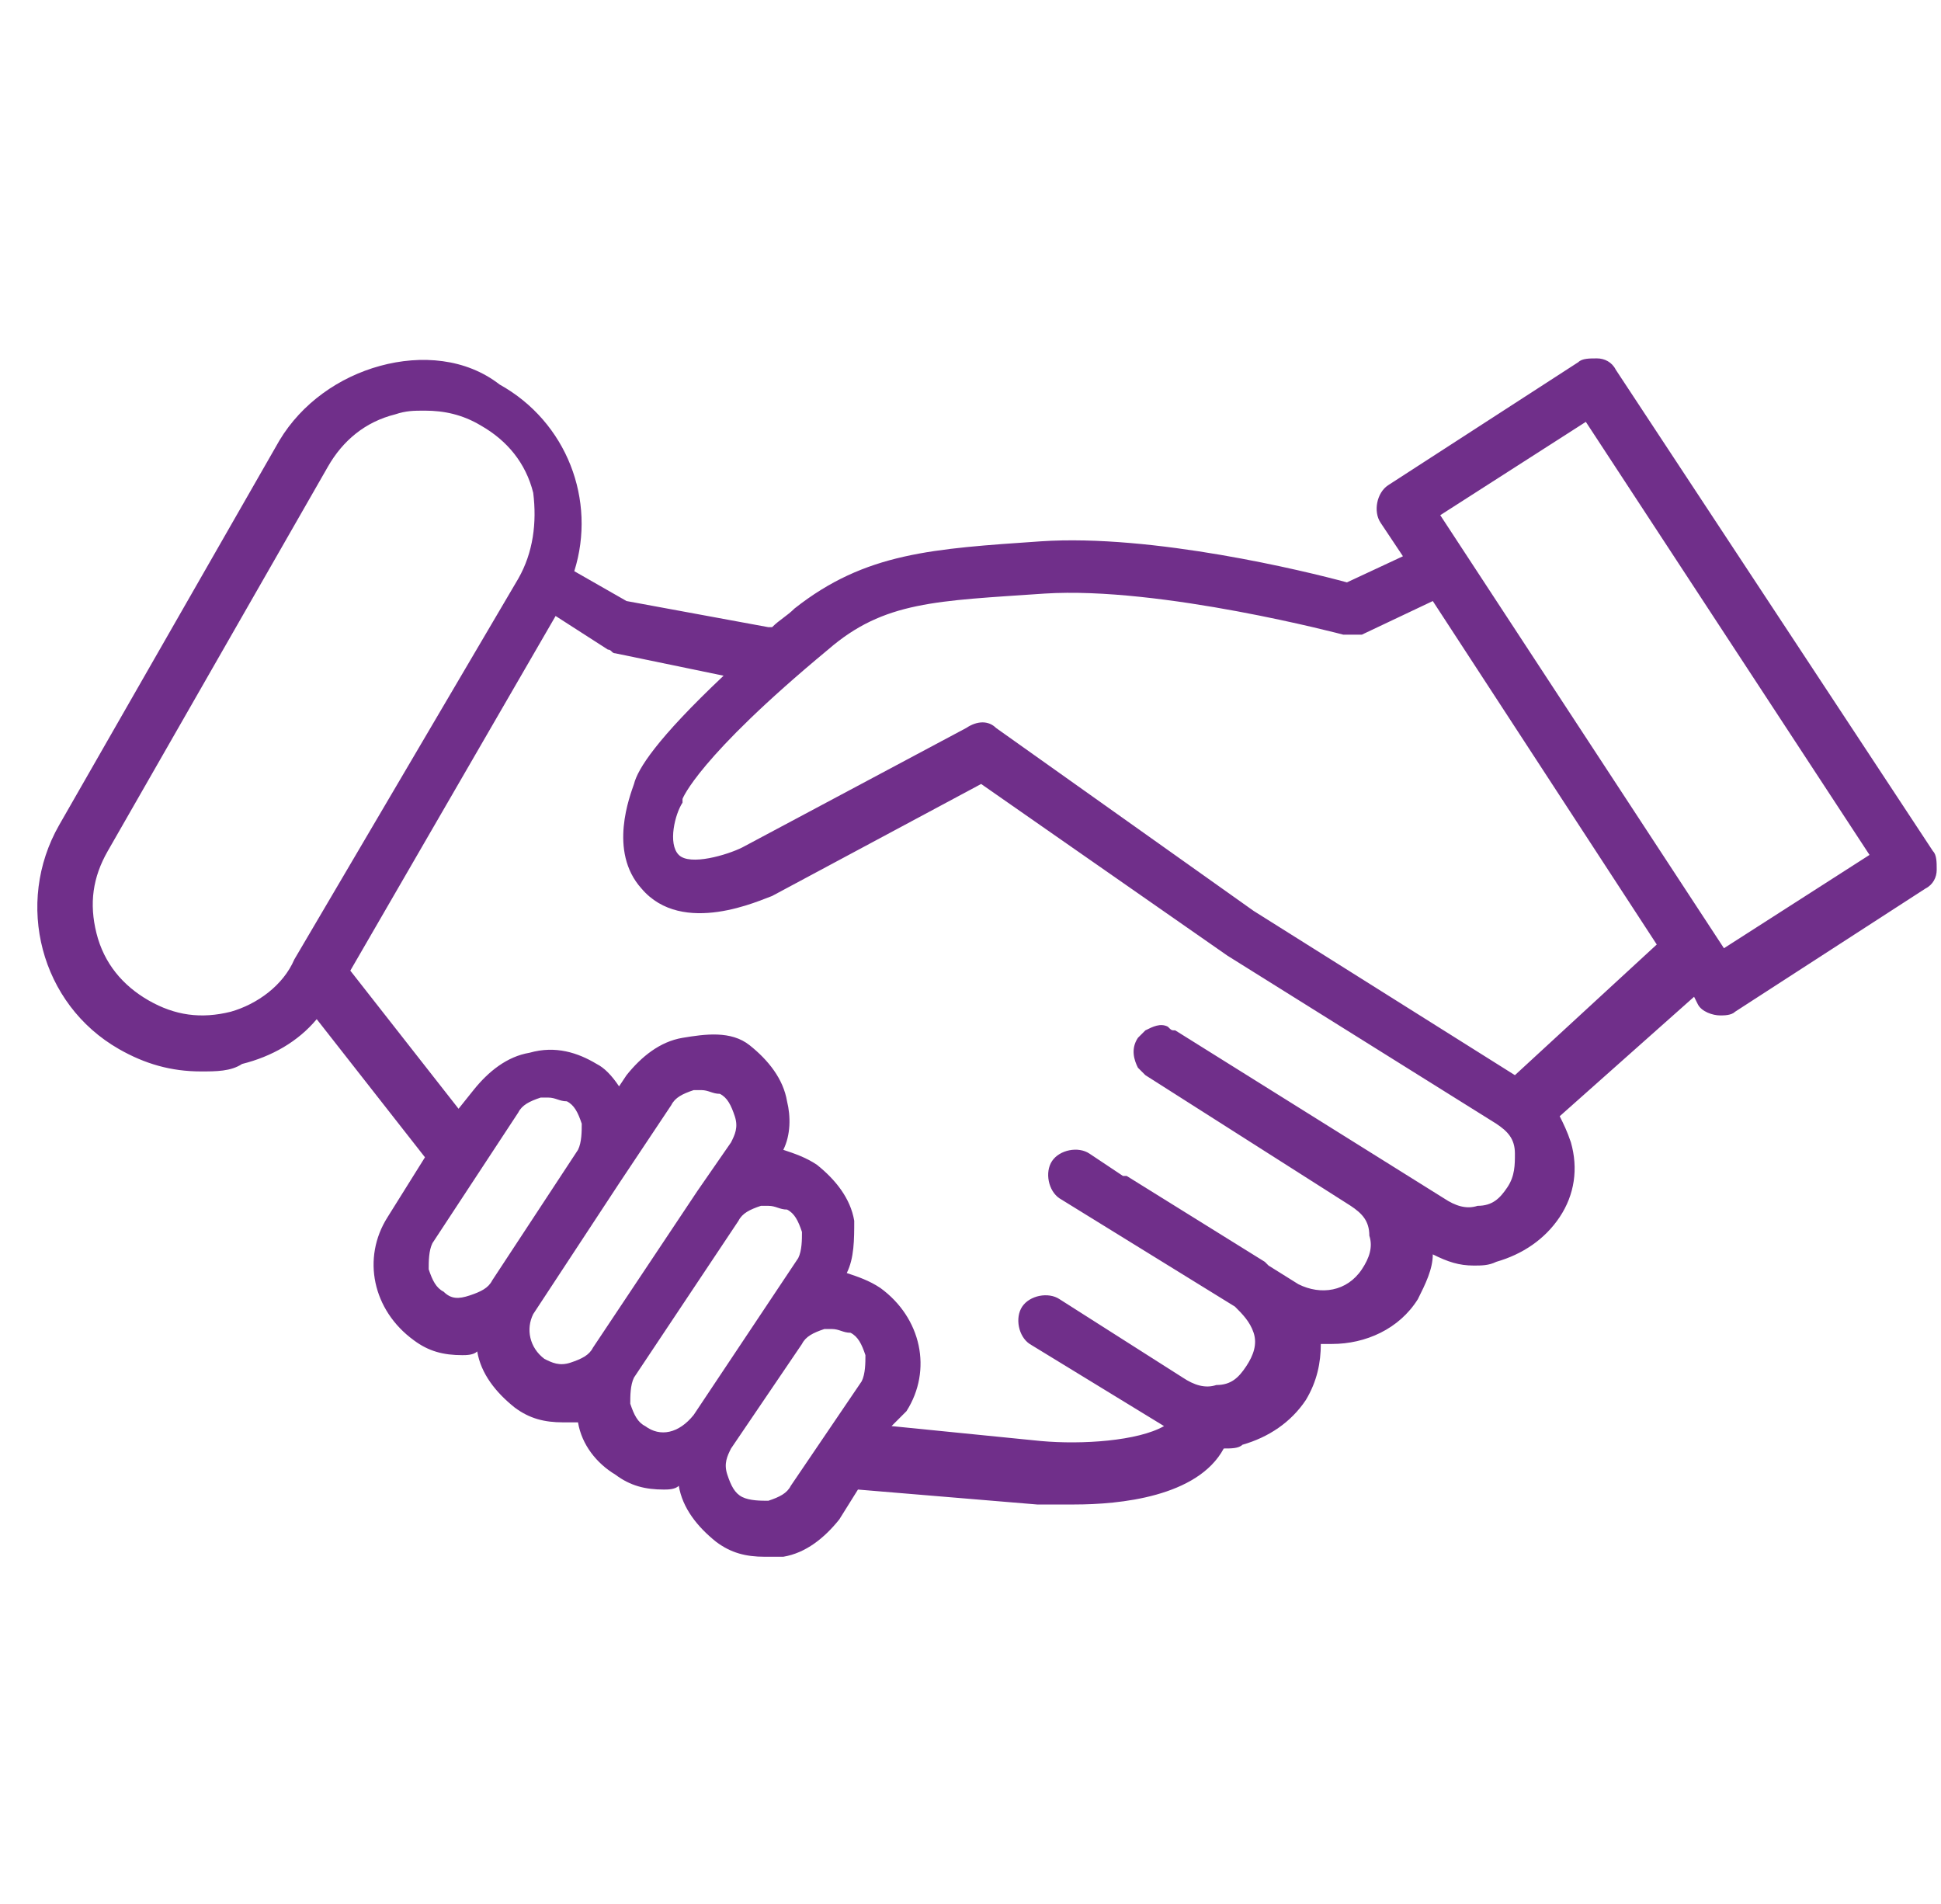 <?xml version="1.0" encoding="UTF-8"?>
<svg width="52px" height="51px" viewBox="0 0 52 51" version="1.1" xmlns="http://www.w3.org/2000/svg" xmlns:xlink="http://www.w3.org/1999/xlink">
    <title>icon /  confiance</title>
    <g id="icon-/--confiance" stroke="none" stroke-width="1" fill="none" fill-rule="evenodd">
        <g id="bil-luxembourg-wealth-planning-icon-confiance" transform="translate(1, 9.6)" fill="#702f8a" fill-rule="nonzero">
            <path d="M42.285,0.3 C42.185,0.1 41.985,0 41.785,0 C41.585,0 41.385,0 41.285,0.1 L36.185,3.4 C35.885,3.6 35.785,4.1 35.985,4.4 L36.585,5.3 L35.085,6 C33.985,5.7 29.885,4.7 26.885,4.9 C23.985,5.1 22.185,5.2 20.285,6.7 C20.085,6.9 19.885,7 19.685,7.2 C19.685,7.2 19.585,7.2 19.585,7.2 L15.785,6.5 L14.385,5.7 C14.985,3.8 14.185,1.7 12.385,0.7 C11.485,0 10.285,-0.1 9.185,0.2 C8.085,0.5 7.085,1.2 6.485,2.2 L0.585,12.5 C-0.615,14.6 0.085,17.3 2.185,18.5 C2.885,18.9 3.585,19.1 4.385,19.1 C4.785,19.1 5.185,19.1 5.485,18.9 C6.285,18.7 6.985,18.3 7.485,17.7 L10.385,21.4 L9.385,23 C8.685,24.1 8.985,25.5 10.085,26.3 C10.485,26.6 10.885,26.7 11.385,26.7 C11.485,26.7 11.685,26.7 11.785,26.6 C11.885,27.2 12.285,27.7 12.785,28.1 C13.185,28.4 13.585,28.5 14.085,28.5 C14.185,28.5 14.385,28.5 14.485,28.5 C14.585,29.1 14.985,29.6 15.485,29.9 C15.885,30.2 16.285,30.3 16.785,30.3 C16.885,30.3 17.085,30.3 17.185,30.2 C17.285,30.8 17.685,31.3 18.185,31.7 C18.585,32 18.985,32.1 19.485,32.1 C19.685,32.1 19.785,32.1 19.985,32.1 C20.585,32 21.085,31.6 21.485,31.1 L21.985,30.3 L26.785,30.7 C26.885,30.7 27.285,30.7 27.785,30.7 C28.985,30.7 31.085,30.5 31.785,29.2 C31.985,29.2 32.185,29.2 32.285,29.1 C32.985,28.9 33.585,28.5 33.985,27.9 C34.285,27.4 34.385,26.9 34.385,26.4 C34.485,26.4 34.585,26.4 34.685,26.4 C35.585,26.4 36.485,26 36.985,25.2 C37.185,24.8 37.385,24.4 37.385,24 C37.785,24.2 38.085,24.3 38.485,24.3 C38.685,24.3 38.885,24.3 39.085,24.2 C39.785,24 40.385,23.6 40.785,23 C41.185,22.4 41.285,21.7 41.085,21 C40.985,20.7 40.885,20.5 40.785,20.3 L44.385,17.1 L44.485,17.3 C44.585,17.5 44.885,17.6 45.085,17.6 C45.185,17.6 45.385,17.6 45.485,17.5 L50.585,14.2 C50.785,14.1 50.885,13.9 50.885,13.7 C50.885,13.5 50.885,13.3 50.785,13.2 L42.285,0.3 Z M5.185,17.5 C4.385,17.7 3.685,17.6 2.985,17.2 C2.285,16.8 1.785,16.2 1.585,15.4 C1.385,14.6 1.485,13.9 1.885,13.2 L7.785,2.9 C8.185,2.2 8.785,1.7 9.585,1.5 C9.885,1.4 10.085,1.4 10.385,1.4 C10.885,1.4 11.385,1.5 11.885,1.8 C12.585,2.2 13.085,2.8 13.285,3.6 C13.385,4.4 13.285,5.2 12.885,5.9 L6.885,16.1 C6.585,16.8 5.885,17.3 5.185,17.5 Z M10.885,25 C10.685,24.9 10.585,24.7 10.485,24.4 C10.485,24.2 10.485,23.9 10.585,23.7 L12.885,20.2 C12.985,20 13.185,19.9 13.485,19.8 C13.585,19.8 13.585,19.8 13.685,19.8 C13.885,19.8 13.985,19.9 14.185,19.9 C14.385,20 14.485,20.2 14.585,20.5 C14.585,20.7 14.585,21 14.485,21.2 L12.185,24.7 C12.185,24.7 12.185,24.7 12.185,24.7 C12.085,24.9 11.885,25 11.585,25.1 C11.285,25.2 11.085,25.2 10.885,25 Z M13.585,26.8 C13.185,26.5 13.085,26 13.285,25.6 C13.285,25.6 13.285,25.6 13.285,25.6 L15.585,22.1 C15.585,22.1 15.585,22.1 15.585,22.1 L16.985,20 C17.085,19.8 17.285,19.7 17.585,19.6 C17.685,19.6 17.685,19.6 17.785,19.6 C17.985,19.6 18.085,19.7 18.285,19.7 C18.485,19.8 18.585,20 18.685,20.3 C18.785,20.6 18.685,20.8 18.585,21 L17.685,22.3 C17.685,22.3 17.685,22.3 17.685,22.3 L14.885,26.5 C14.785,26.7 14.585,26.8 14.285,26.9 C13.985,27 13.785,26.9 13.585,26.8 Z M16.285,28.6 C16.085,28.5 15.985,28.3 15.885,28 C15.885,27.8 15.885,27.5 15.985,27.3 L18.785,23.1 C18.885,22.9 19.085,22.8 19.385,22.7 C19.485,22.7 19.485,22.7 19.585,22.7 C19.785,22.7 19.885,22.8 20.085,22.8 C20.285,22.9 20.385,23.1 20.485,23.4 C20.485,23.6 20.485,23.9 20.385,24.1 L17.585,28.3 C17.185,28.8 16.685,28.9 16.285,28.6 Z M20.185,30.2 C20.085,30.4 19.885,30.5 19.585,30.6 C19.385,30.6 19.085,30.6 18.885,30.5 C18.685,30.4 18.585,30.2 18.485,29.9 C18.385,29.6 18.485,29.4 18.585,29.2 L20.485,26.4 C20.585,26.2 20.785,26.1 21.085,26 C21.185,26 21.185,26 21.285,26 C21.485,26 21.585,26.1 21.785,26.1 C21.985,26.2 22.085,26.4 22.185,26.7 C22.185,26.9 22.185,27.2 22.085,27.4 L20.185,30.2 Z M39.385,22.2 C39.185,22.5 38.985,22.7 38.585,22.7 C38.285,22.8 37.985,22.7 37.685,22.5 L30.485,18 C30.385,18 30.385,18 30.285,17.9 C30.085,17.8 29.885,17.9 29.685,18 C29.585,18.1 29.585,18.1 29.485,18.2 C29.285,18.5 29.385,18.8 29.485,19 C29.585,19.1 29.585,19.1 29.685,19.2 L35.185,22.7 C35.485,22.9 35.685,23.1 35.685,23.5 C35.785,23.8 35.685,24.1 35.485,24.4 C35.085,25 34.385,25.1 33.785,24.8 L32.985,24.3 C32.985,24.3 32.885,24.2 32.885,24.2 L29.185,21.9 C29.185,21.9 29.185,21.9 29.085,21.9 L28.185,21.3 C27.885,21.1 27.385,21.2 27.185,21.5 C26.985,21.8 27.085,22.3 27.385,22.5 L32.085,25.4 C32.285,25.6 32.485,25.8 32.585,26.1 C32.685,26.4 32.585,26.7 32.385,27 C32.185,27.3 31.985,27.5 31.585,27.5 C31.285,27.6 30.985,27.5 30.685,27.3 L27.385,25.2 C27.085,25 26.585,25.1 26.385,25.4 C26.185,25.7 26.285,26.2 26.585,26.4 L30.185,28.6 C29.485,29 27.985,29.1 26.885,29 L22.885,28.6 L23.285,28.2 C23.985,27.1 23.685,25.7 22.585,24.9 C22.285,24.7 21.985,24.6 21.685,24.5 C21.885,24.1 21.885,23.6 21.885,23.1 C21.785,22.5 21.385,22 20.885,21.6 C20.585,21.4 20.285,21.3 19.985,21.2 C20.185,20.8 20.185,20.3 20.085,19.9 C19.985,19.3 19.585,18.8 19.085,18.4 C18.585,18 17.885,18.1 17.285,18.2 C16.685,18.3 16.185,18.7 15.785,19.2 L15.585,19.5 C15.385,19.2 15.185,19 14.985,18.9 C14.485,18.6 13.885,18.4 13.185,18.6 C12.585,18.7 12.085,19.1 11.685,19.6 L11.285,20.1 L8.385,16.4 L13.885,6.9 L15.285,7.8 C15.385,7.8 15.385,7.9 15.485,7.9 L18.385,8.5 C16.585,10.2 16.085,11 15.985,11.4 C15.885,11.7 15.285,13.2 16.185,14.2 C17.285,15.5 19.385,14.5 19.685,14.4 L25.285,11.4 L31.885,16 L39.085,20.5 C39.385,20.7 39.585,20.9 39.585,21.3 C39.585,21.6 39.585,21.9 39.385,22.2 Z M39.585,19.2 L32.585,14.8 L25.685,9.9 C25.485,9.7 25.185,9.7 24.885,9.9 L18.885,13.1 C18.485,13.3 17.485,13.6 17.185,13.3 C16.885,13 17.085,12.2 17.285,11.9 C17.285,11.8 17.285,11.8 17.285,11.8 C17.285,11.8 17.685,10.7 21.185,7.8 C22.685,6.5 24.085,6.5 26.985,6.3 C30.085,6.1 34.985,7.4 34.985,7.4 C35.185,7.4 35.285,7.4 35.485,7.4 L37.385,6.5 L43.385,15.7 L39.585,19.2 Z M45.185,15.8 L37.585,4.2 L41.485,1.7 L49.085,13.3 L45.185,15.8 Z" id="Shape"></path>
        </g>
    </g>
</svg>